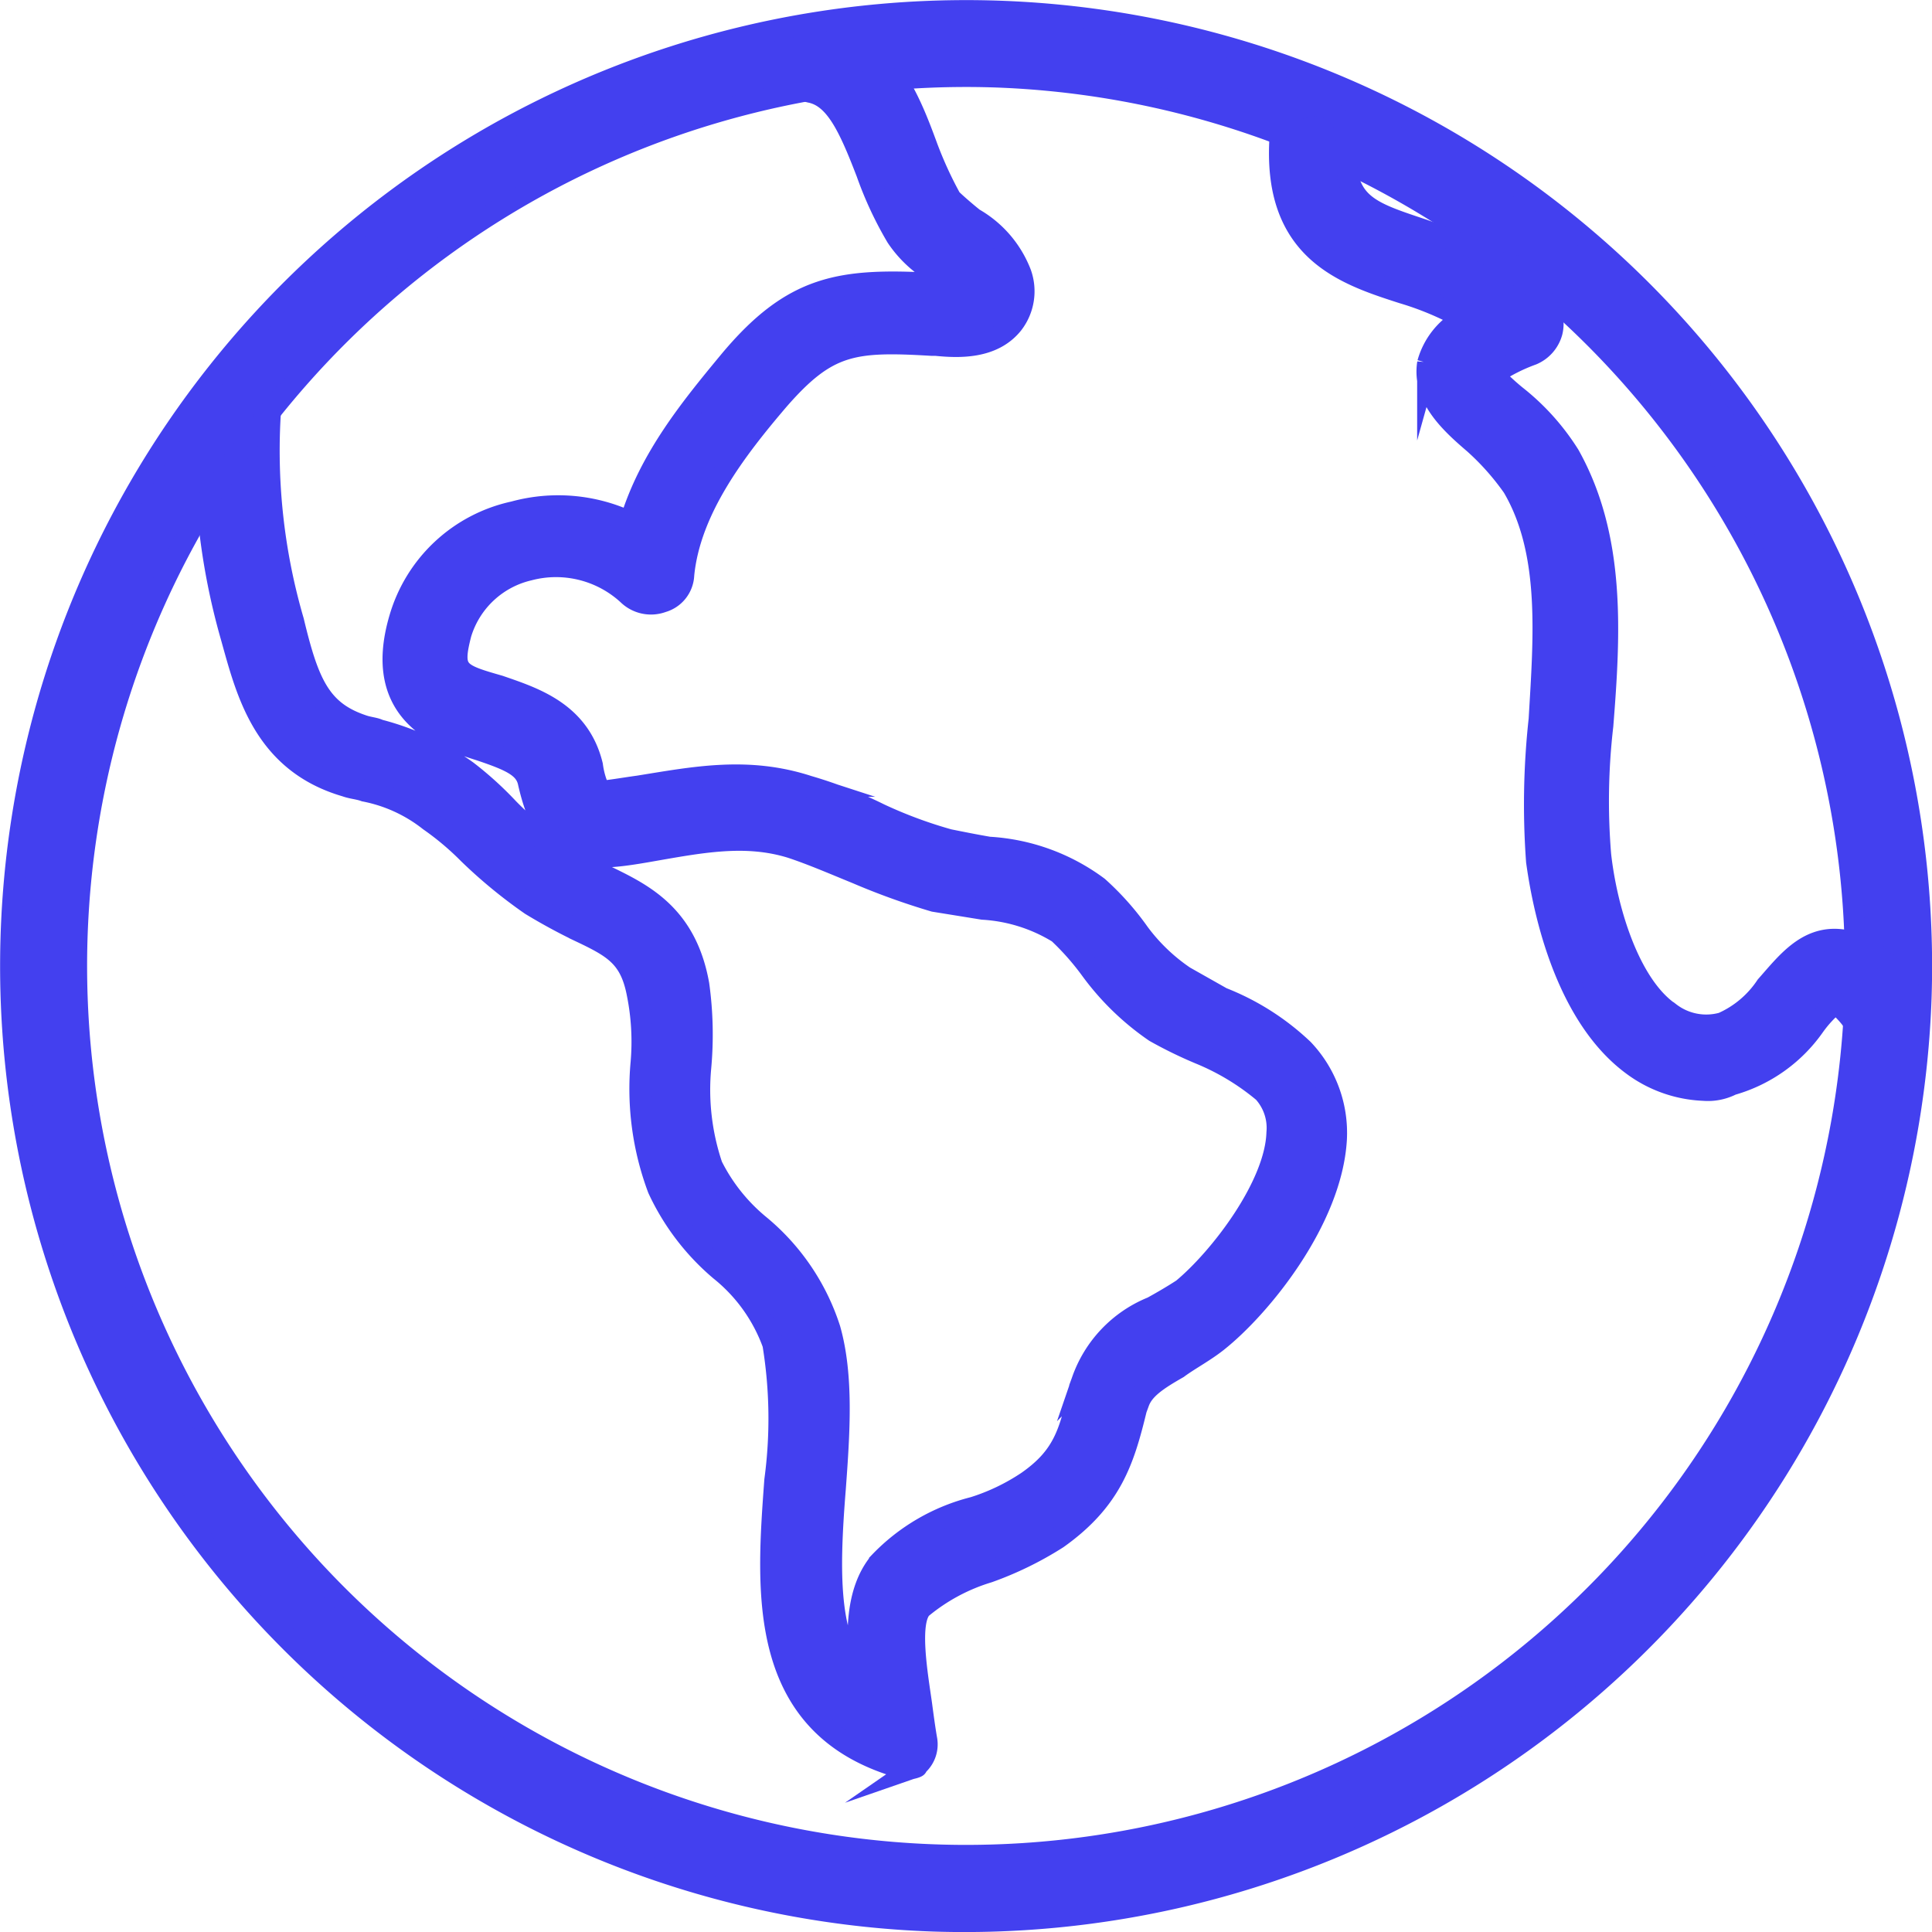 <svg xmlns="http://www.w3.org/2000/svg" viewBox="0 0 91 91"><title>Asset 3</title><g id="Layer_2" data-name="Layer 2"><g id="Layer_1-2" data-name="Layer 1"><path d="M42.65,83.33a.62.62,0,0,1-.4-.12c-6.63-2-6.13-8.3-5.75-13.49a21.75,21.75,0,0,0-.09-6.41,7.88,7.88,0,0,0-2.49-3.48A11.18,11.18,0,0,1,31,56a13.41,13.41,0,0,1-.8-5.93,11.48,11.48,0,0,0-.19-3.31c-.34-1.71-1.13-2.14-2.71-2.89A26.78,26.78,0,0,1,25,42.62a23.35,23.35,0,0,1-2.92-2.4,13.27,13.27,0,0,0-1.85-1.56,7.09,7.09,0,0,0-3.05-1.4c-.3-.11-.6-.12-.9-.23C12.4,35.9,11.61,32.57,10.89,30A31.66,31.66,0,0,1,9.77,18.71a1.52,1.52,0,0,1,1.64-1.35A1.54,1.54,0,0,1,12.76,19a28.64,28.64,0,0,0,1.06,10.25c.7,2.92,1.26,4.24,3.24,4.91.3.11.6.12.79.22A12.44,12.44,0,0,1,22,36.32a16.22,16.22,0,0,1,1.94,1.76,15.17,15.17,0,0,0,2.54,2.09,11.82,11.82,0,0,0,2,1.06c1.77.86,3.84,1.83,4.43,5.15A17.12,17.12,0,0,1,33,50.29a11.19,11.19,0,0,0,.54,4.62,8.61,8.61,0,0,0,2.21,2.78,10.51,10.51,0,0,1,3.34,4.91c.63,2.22.44,4.92.25,7.51-.33,4.09-.33,7.09,1.21,8.85-.23-1.91-.26-4,.88-5.38A9.27,9.27,0,0,1,45.86,71a9.86,9.86,0,0,0,2.54-1.22c1.64-1.15,2-2.24,2.45-4.42l.11-.3a5.79,5.79,0,0,1,3.31-3.49c.51-.28,1-.57,1.43-.85,1.75-1.45,4.37-4.86,4.45-7.36a2.51,2.51,0,0,0-.64-1.92,11.38,11.38,0,0,0-3-1.81A20.27,20.27,0,0,1,54.4,48.6a12.45,12.45,0,0,1-3-2.9,12.36,12.36,0,0,0-1.55-1.76,7.64,7.64,0,0,0-3.56-1.12L44,42.45a33.08,33.08,0,0,1-3.66-1.32c-1.08-.44-2.07-.87-3.06-1.2-2.18-.68-4.29-.25-6.71.17-2.92.51-4.82.65-5.69-3.29-.18-.7-.87-1-2.26-1.47-1.78-.56-5.14-1.67-3.79-6.23a7.18,7.18,0,0,1,5.37-5,7.91,7.91,0,0,1,5.48.48c.9-3,2.88-5.41,4.65-7.55,3-3.61,5.24-3.93,9.63-3.69h.2l.5,0a3.15,3.15,0,0,0-.68-.53,5.47,5.47,0,0,1-1.75-1.66,17.07,17.07,0,0,1-1.4-3C40,6,39.35,4.57,38.16,4.34a1.6,1.6,0,0,1-1.24-1.85,1.52,1.52,0,0,1,1.84-1.24c3,.6,4.09,3.44,4.91,5.67a18.4,18.4,0,0,0,1.12,2.44c.2.2.68.62,1.07.93a5.08,5.08,0,0,1,2.22,2.58,2.51,2.51,0,0,1-.38,2.39c-.94,1.17-2.54,1.11-3.63,1h-.2c-3.7-.22-4.9-.06-7.19,2.56-2,2.34-4.18,5.17-4.48,8.26a1.38,1.38,0,0,1-1,1.27A1.56,1.56,0,0,1,29.57,28a5,5,0,0,0-4.66-1.15,4.39,4.39,0,0,0-3.2,3c-.46,1.78-.17,1.89,1.82,2.46,1.58.55,3.76,1.22,4.37,3.74a4,4,0,0,0,.36,1.22c.3,0,1.21-.16,1.81-.24,2.62-.42,5.14-.93,8,0a20.36,20.36,0,0,1,3.36,1.31,21.14,21.14,0,0,0,3.26,1.21c.6.12,1.19.24,1.89.36a9.52,9.52,0,0,1,5.14,1.87,12.93,12.93,0,0,1,1.93,2.17A8.79,8.79,0,0,0,55.79,46l1.77,1a11.79,11.79,0,0,1,3.82,2.43,5.71,5.71,0,0,1,1.56,4.25c-.23,3.8-3.56,7.89-5.62,9.52-.61.48-1.33.86-1.84,1.24-1,.57-1.63,1-1.85,1.64l-.11.3c-.58,2.38-1.15,4.26-3.71,6.08a16.08,16.08,0,0,1-3.25,1.59,9,9,0,0,0-3.16,1.7c-.62.68-.2,3.09,0,4.5.08.6.16,1.2.25,1.71a1.31,1.31,0,0,1-.55,1.28C43.36,83.15,43,83.34,42.65,83.33Z" fill="#4340ef" stroke="#4340ef" stroke-miterlimit="10"/><path d="M44,90.48A45,45,0,1,1,90.48,47,45.08,45.08,0,0,1,44,90.48ZM46.88,3.62a41.9,41.9,0,1,0,40.5,43.26A42,42,0,0,0,46.88,3.62Z" fill="#4340ef" stroke="#4340ef" stroke-miterlimit="10"/><path d="M80.23,51.35a6,6,0,0,1-3.37-1.21c-3.51-2.62-4.32-8.45-4.48-9.56a36.77,36.77,0,0,1,.12-6.69c.23-3.9.56-7.89-1.24-10.95a12,12,0,0,0-1.83-2.06c-1.17-1-2.43-2.18-2.18-3.78A3.45,3.45,0,0,1,68.92,15a14.17,14.17,0,0,0-2.86-1.2c-2.77-.89-6.14-2-5.76-7.39a1.55,1.55,0,1,1,3.1.2c-.2,3,1,3.33,3.66,4.22,1.88.67,4.16,1.34,5.79,3.5a1.59,1.59,0,0,1,.25,1.31,1.61,1.61,0,0,1-.93,1.06,8.19,8.19,0,0,0-1.84.94,10.65,10.65,0,0,0,1.07,1,11,11,0,0,1,2.51,2.79c2.17,3.87,1.93,8.36,1.58,12.75a30.76,30.76,0,0,0-.1,6.1c.31,2.72,1.4,6.15,3.26,7.42a2.81,2.81,0,0,0,2.48.48,4.81,4.81,0,0,0,2.06-1.74c.94-1.06,1.88-2.33,3.47-2.18s2.75,1.59,3.42,2.61a1.51,1.51,0,0,1-2.56,1.62,4.34,4.34,0,0,0-1.06-1.24,5.58,5.58,0,0,0-1,1.07,7.11,7.11,0,0,1-3.89,2.77A2.48,2.48,0,0,1,80.23,51.35Z" fill="#4340ef" stroke="#4340ef" stroke-miterlimit="10"/></g></g></svg>